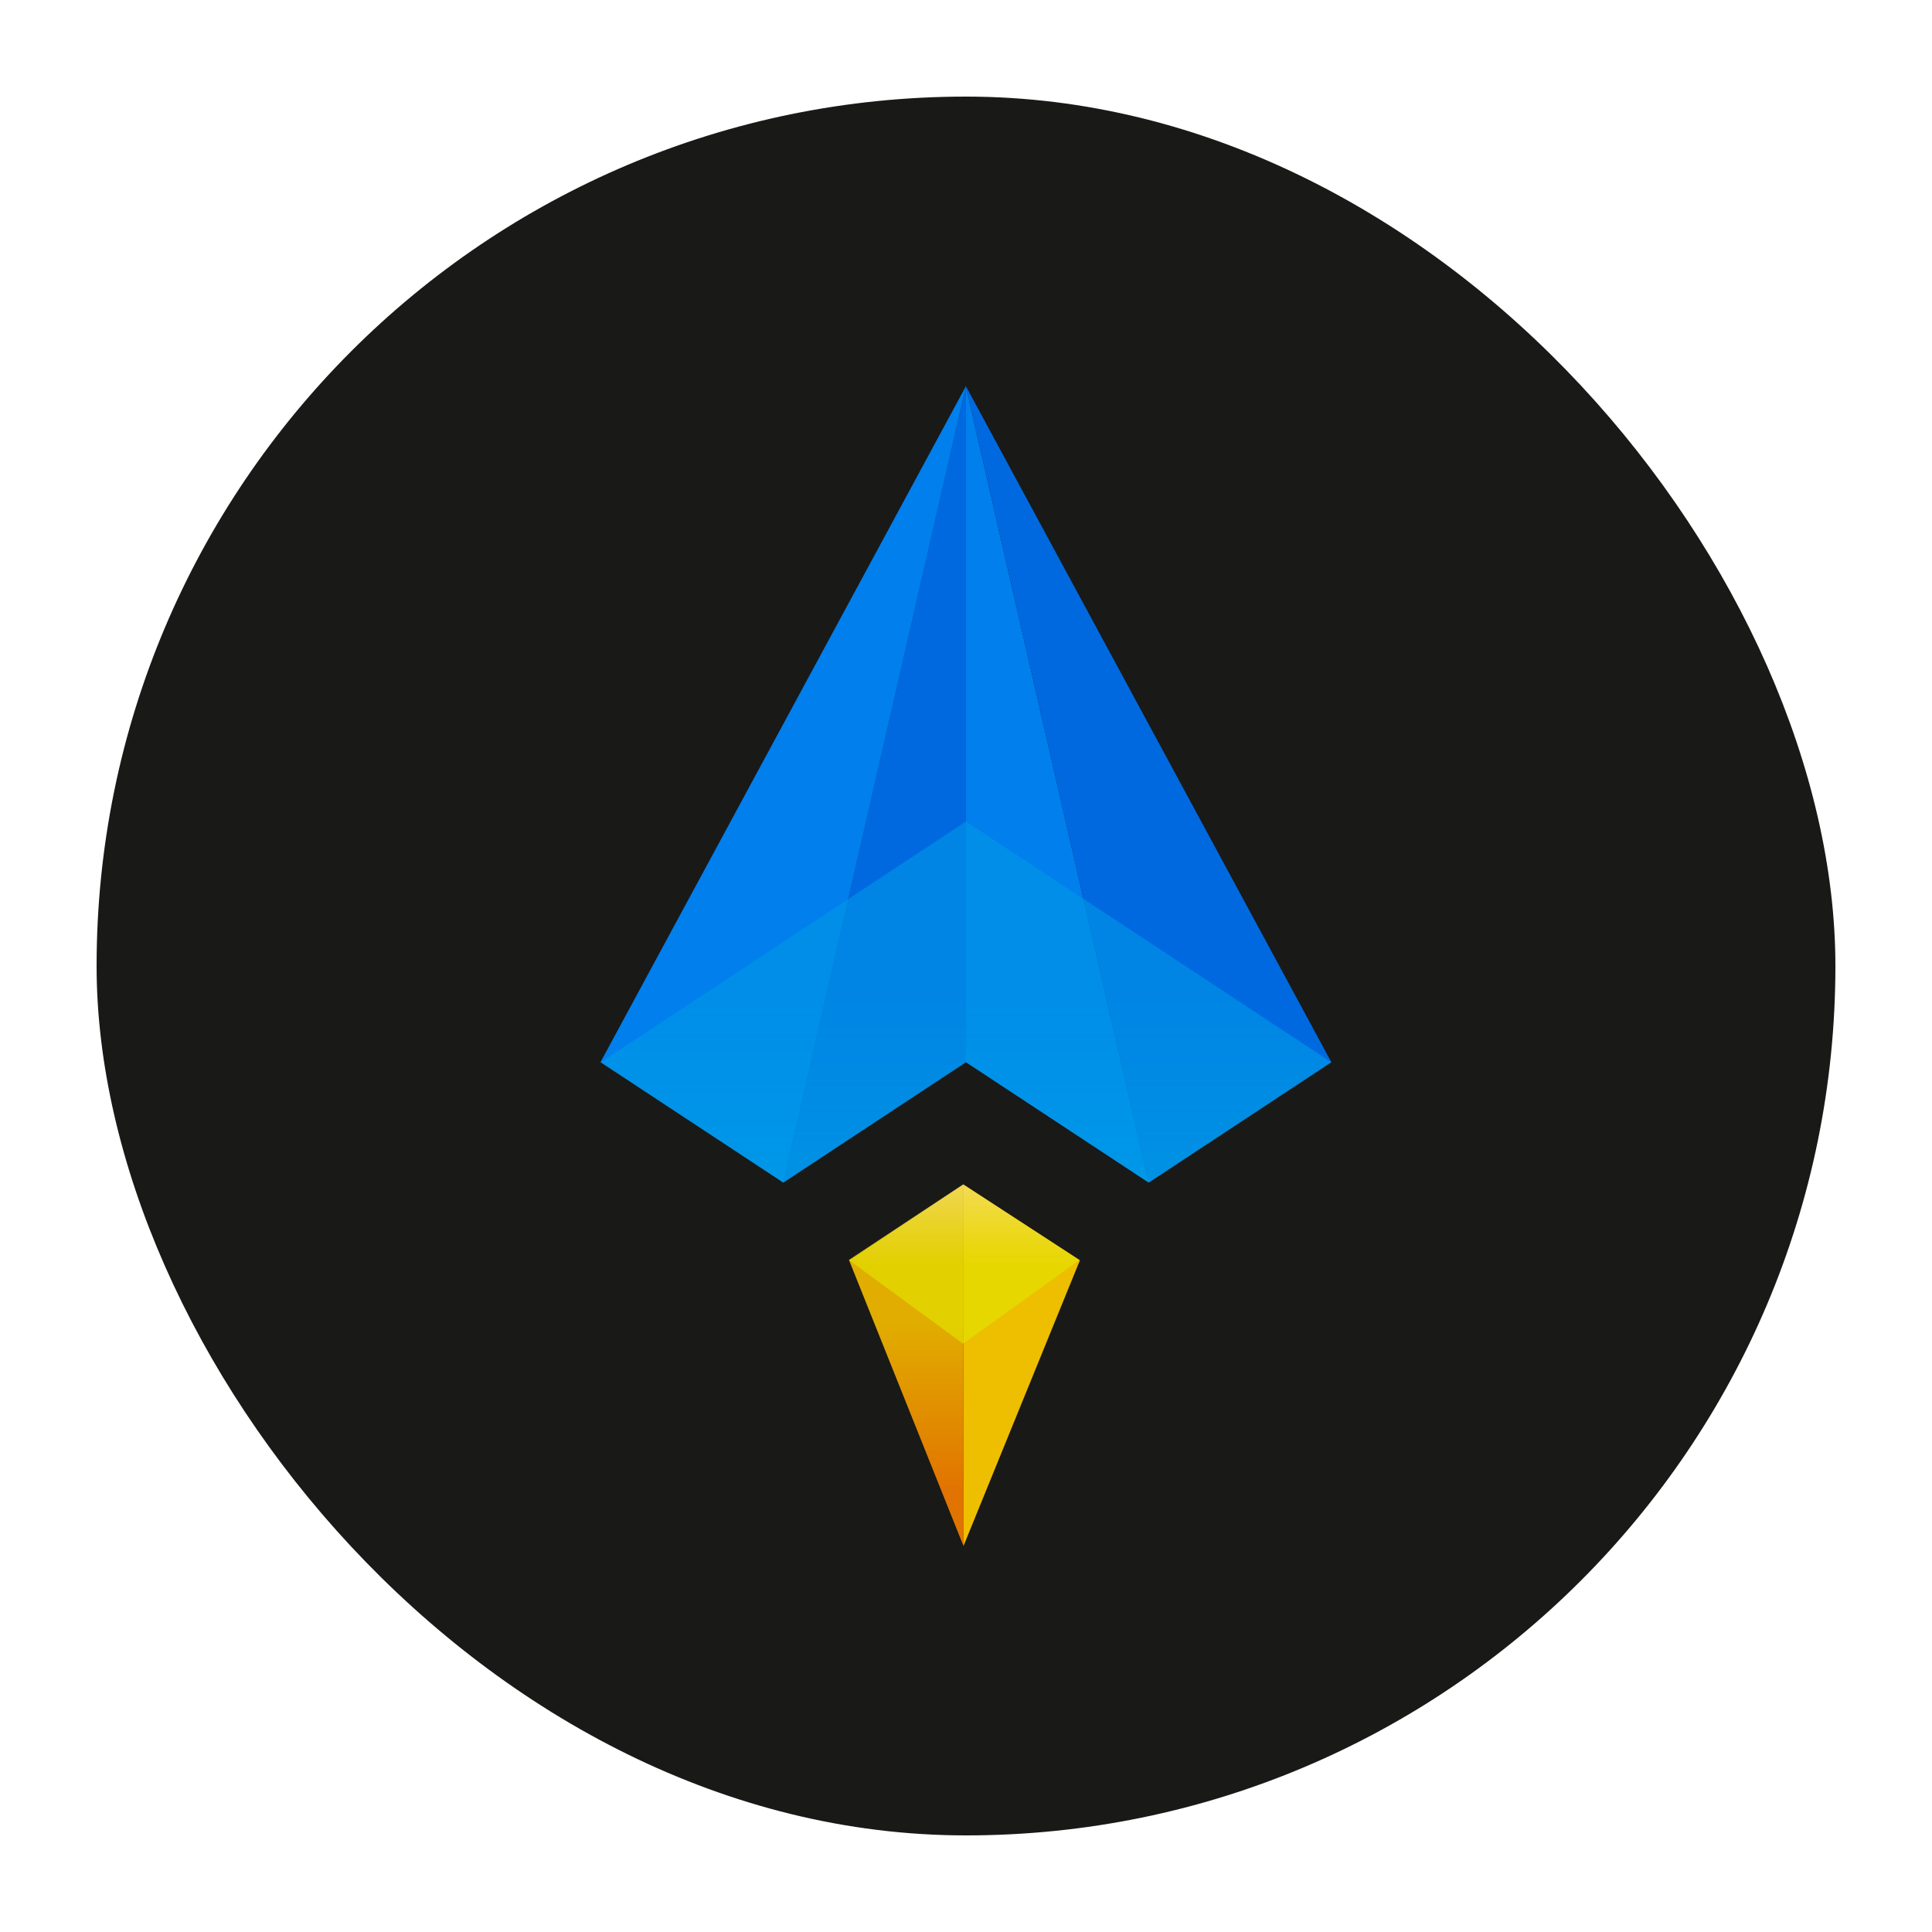 <svg width="20" height="20" viewBox="0 0 20 20" fill="none" xmlns="http://www.w3.org/2000/svg">
<rect x="1" y="1" width="18" height="18" rx="9" fill="#191918"/>
<path d="M9.999 10.994V3.996L8.108 12.24L9.999 10.994Z" fill="url(#paint0_linear_3171_2034)"/>
<path d="M9.998 10.994V3.996L11.89 12.24L9.998 10.994Z" fill="#007FED"/>
<path d="M6.217 10.994L10 3.996L8.109 12.24L6.217 10.994Z" fill="#007FED"/>
<path d="M13.781 10.994L9.998 3.996L11.89 12.24L13.781 10.994Z" fill="url(#paint1_linear_3171_2034)"/>
<path d="M10 8.504L6.217 10.997L8.109 12.243L10 10.997L11.892 12.243L13.783 10.997L10 8.504Z" fill="url(#paint2_linear_3171_2034)"/>
<path d="M9.974 16.004L8.79 13.047L9.974 12.262L9.974 16.004Z" fill="url(#paint3_linear_3171_2034)"/>
<path d="M9.974 16.004L11.179 13.047L9.974 12.262L9.974 16.004Z" fill="#EEBE00"/>
<path d="M9.97 12.261L8.786 13.043L9.97 13.91L11.175 13.043L9.97 12.261Z" fill="url(#paint4_linear_3171_2034)"/>
<defs>
<linearGradient id="paint0_linear_3171_2034" x1="8.108" y1="8.118" x2="9.999" y2="8.118" gradientUnits="userSpaceOnUse">
<stop offset="0" stop-color="#0069E0"/>
<stop offset="0.985" stop-color="#0069E0"/>
</linearGradient>
<linearGradient id="paint1_linear_3171_2034" x1="9.998" y1="8.118" x2="13.781" y2="8.118" gradientUnits="userSpaceOnUse">
<stop offset="0" stop-color="#0069E0"/>
<stop offset="0.985" stop-color="#0069E0"/>
</linearGradient>
<linearGradient id="paint2_linear_3171_2034" x1="10" y1="14.088" x2="10" y2="10.348" gradientUnits="userSpaceOnUse">
<stop offset="0.25" stop-color="#00A5E6" stop-opacity="0.8"/>
<stop offset="1" stop-color="#0098E6" stop-opacity="0.6"/>
</linearGradient>
<linearGradient id="paint3_linear_3171_2034" x1="9.622" y1="15.41" x2="9.622" y2="13.664" gradientUnits="userSpaceOnUse">
<stop stop-color="#E17400"/>
<stop offset="0.98" stop-color="#E1AD00"/>
</linearGradient>
<linearGradient id="paint4_linear_3171_2034" x1="9.981" y1="11.447" x2="9.981" y2="13.096" gradientUnits="userSpaceOnUse">
<stop offset="0.25" stop-color="#FFE5A9" stop-opacity="0.8"/>
<stop offset="1" stop-color="#E3E700" stop-opacity="0.6"/>
</linearGradient>
</defs>
</svg>
